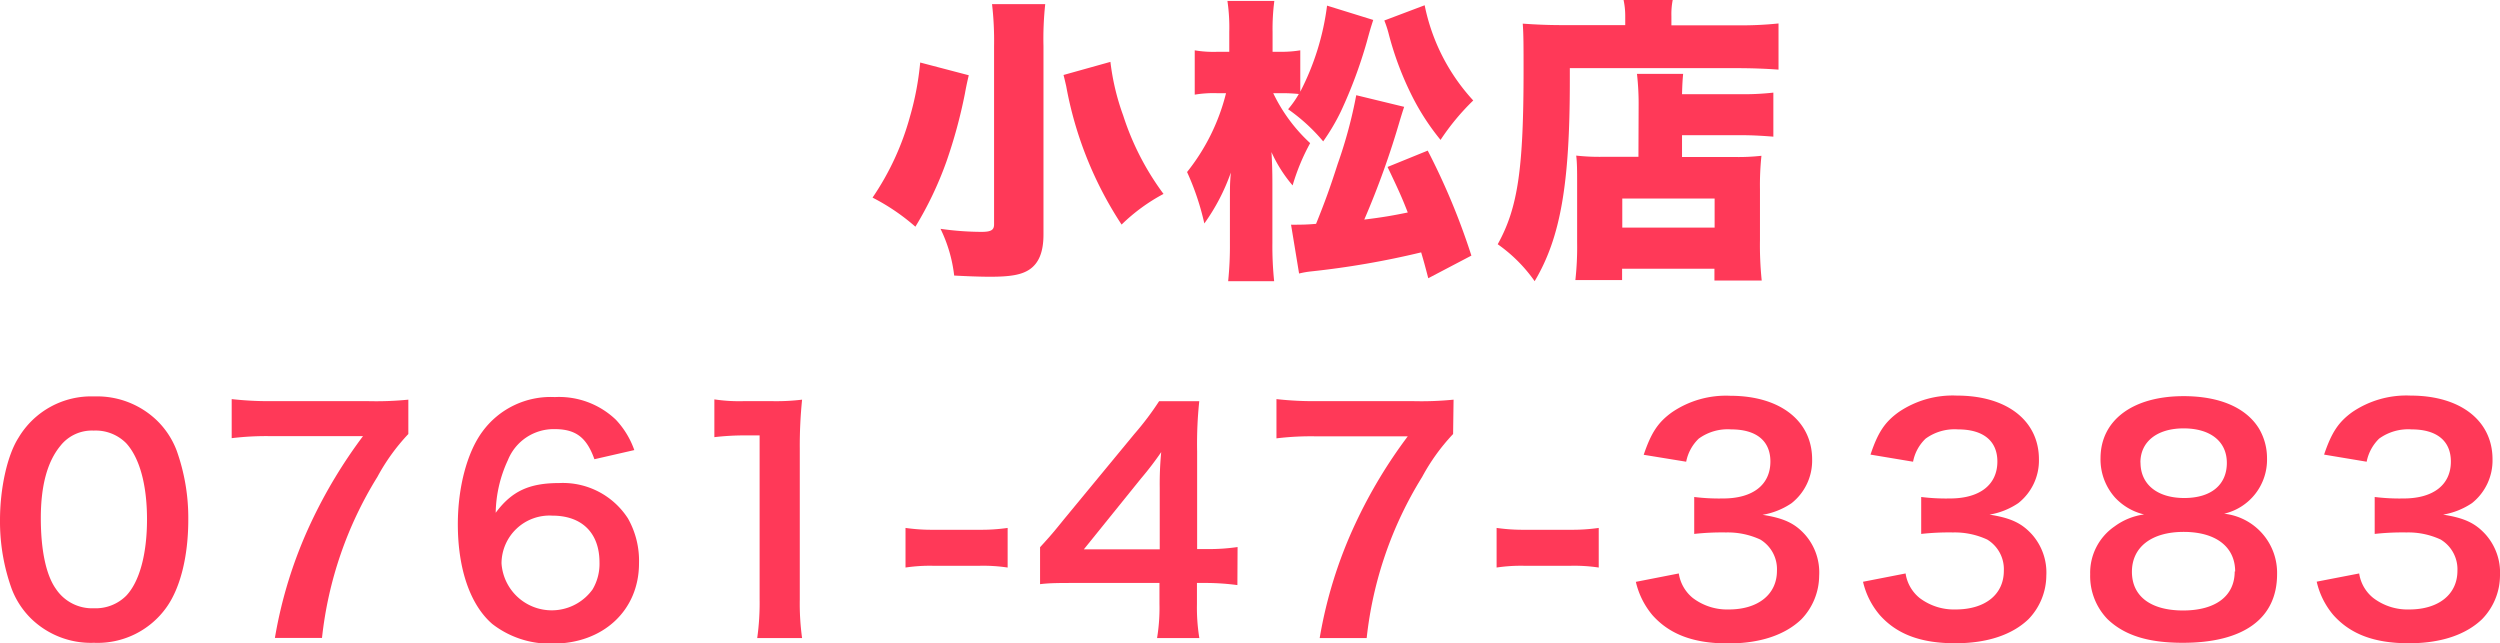<svg xmlns="http://www.w3.org/2000/svg" viewBox="0 0 270.73 69.68"><defs><style>.cls-1{fill:#ff3958;}</style></defs><title>tel3</title><g id="Layer_2" data-name="Layer 2"><g id="contents"><path class="cls-1" d="M104.91,8.15c-.2.84-.33,1.49-.42,2a54.54,54.54,0,0,1-2,7.35,38.23,38.23,0,0,1-3.36,7.05,22.69,22.69,0,0,0-4.64-3.15,29.25,29.25,0,0,0,4.06-8.8,31.43,31.43,0,0,0,1.1-5.83Zm8.28-7.7A34.82,34.82,0,0,0,113,5v20.4c0,1.9-.51,3.12-1.54,3.8-.84.55-2,.77-4.23.77-1.09,0-2.64-.06-3.9-.13a15.53,15.53,0,0,0-1.48-5.06,32.31,32.31,0,0,0,4.42.33c1.06,0,1.38-.2,1.38-.81V5a34.5,34.5,0,0,0-.22-4.55Zm7.06,6.25a25.58,25.58,0,0,0,1.38,5.8A29.21,29.21,0,0,0,126,21a19.74,19.74,0,0,0-4.54,3.32,40.44,40.44,0,0,1-6-15c-.13-.55-.16-.71-.29-1.2Z"/><path class="cls-1" d="M148.71,2.16c-.32,1-.32,1-.71,2.42a50.42,50.42,0,0,1-2.8,7.5,22.5,22.5,0,0,1-1.91,3.23,19.53,19.53,0,0,0-3.8-3.48,10.37,10.37,0,0,0,1.16-1.65,17.48,17.48,0,0,0-1.77-.09h-1a17.79,17.79,0,0,0,4,5.41,22.81,22.81,0,0,0-1.9,4.58,15.09,15.09,0,0,1-2.29-3.61c.06,1,.1,1.9.1,3.51V26.3a37.15,37.15,0,0,0,.19,4.15H133a38,38,0,0,0,.19-4.15V22.46c0-2.54,0-2.54.1-3.77a21.92,21.92,0,0,1-2.87,5.51,28.2,28.2,0,0,0-1.87-5.57,22.29,22.29,0,0,0,4.22-8.54h-1a12.38,12.38,0,0,0-2.39.16V5.45a12.07,12.07,0,0,0,2.45.16h1.29V3.48A19.79,19.79,0,0,0,132.92.1H138a23.47,23.47,0,0,0-.19,3.38V5.61h1a12.42,12.42,0,0,0,2-.16V9.93a27.91,27.91,0,0,0,2.9-9.32Zm3.35,9.41c-.16.48-.16.48-.45,1.42a91.46,91.46,0,0,1-3.87,10.79c2-.25,3-.42,4.71-.77-.65-1.68-1.07-2.58-2.19-4.93l4.35-1.77a73.8,73.8,0,0,1,4.73,11.37l-4.67,2.45c-.35-1.35-.51-1.93-.77-2.8A92.78,92.78,0,0,1,142,29.39a9.58,9.58,0,0,0-1.32.23l-.87-5.29a6.2,6.2,0,0,0,.71,0c.32,0,1,0,2-.09,1-2.48,1.51-3.9,2.35-6.51a49.92,49.92,0,0,0,2-7.42Zm2.22-11a21.43,21.43,0,0,0,5.26,10.31A25.49,25.49,0,0,0,156,15.15a25.73,25.73,0,0,1-3-4.58,34,34,0,0,1-2.64-7,11.12,11.12,0,0,0-.45-1.35Z"/><path class="cls-1" d="M176,1.68A8.24,8.24,0,0,0,175.82,0h5.32A8,8,0,0,0,181,1.74v1h7.06a38.2,38.2,0,0,0,4.54-.2v5c-1.29-.1-3-.16-4.45-.16H170V8.73c0,11.19-1,17-3.81,21.72a16.29,16.29,0,0,0-4-4c2.19-3.94,2.8-8.16,2.8-18.89,0-2.42,0-3.87-.09-5,1.25.09,2.64.16,4.25.16H176Zm1.45,9.86A28.89,28.89,0,0,0,177.27,8h5c-.06.65-.09,1.13-.12,2.2h6.25a28.62,28.62,0,0,0,3.64-.17v4.77c-1.1-.09-2.29-.16-3.48-.16h-6.41V17h5.6a22.47,22.47,0,0,0,3-.13,30.52,30.52,0,0,0-.16,3.61v5.48a37.39,37.39,0,0,0,.19,4.42h-5.12V29.1h-10v1.23h-5.06a32.65,32.65,0,0,0,.19-4.1V19.75c0-1.22,0-2.09-.1-2.9a22.82,22.82,0,0,0,2.94.13h3.8Zm-1.77,13.11h10V21.5h-10Z"/><path class="cls-1" d="M3.38,67a9,9,0,0,1-2.12-3.25A21.53,21.53,0,0,1,0,56.33c0-3.41.77-7,2-8.92a9.16,9.16,0,0,1,8.21-4.48A9.34,9.34,0,0,1,17,45.54a9,9,0,0,1,2.13,3.25,21.67,21.67,0,0,1,1.26,7.48c0,4-.87,7.44-2.39,9.54a9.15,9.15,0,0,1-7.83,3.8A9.28,9.28,0,0,1,3.38,67Zm10.28-2.48C15.11,63,15.92,60,15.92,56.24s-.81-6.67-2.26-8.25a4.65,4.65,0,0,0-3.51-1.36,4.34,4.34,0,0,0-3.61,1.65C5.12,50,4.42,52.6,4.42,56.11S5,62.3,6.06,63.78a4.71,4.71,0,0,0,4.12,2.09A4.67,4.67,0,0,0,13.66,64.52Z"/><path class="cls-1" d="M44.22,47a21.8,21.8,0,0,0-3.35,4.64,41.5,41.5,0,0,0-6,17.44h-5.1a48.2,48.2,0,0,1,3.9-12.47,53.53,53.53,0,0,1,5.64-9.38h-10a31,31,0,0,0-4.22.22V43.22a36.1,36.1,0,0,0,4.42.22H39.81a35.42,35.42,0,0,0,4.41-.16Z"/><path class="cls-1" d="M64.37,49.73c-.84-2.35-2-3.26-4.32-3.26A5.35,5.35,0,0,0,55,49.83a14,14,0,0,0-1.32,5.7c1.74-2.35,3.64-3.22,6.89-3.22A8.38,8.38,0,0,1,68,56.14,9.3,9.3,0,0,1,69.2,61c0,5.09-3.87,8.7-9.34,8.7a10.19,10.19,0,0,1-6.55-2.13c-2.38-2.06-3.73-5.93-3.73-10.8,0-4,1-7.76,2.64-10A9.15,9.15,0,0,1,60.08,43a8.9,8.9,0,0,1,6.61,2.45,9.26,9.26,0,0,1,2,3.29ZM54.31,61a5.45,5.45,0,0,0,9.86,2.83,5.42,5.42,0,0,0,.75-2.93c0-3.19-1.91-5.06-5.1-5.06A5.2,5.2,0,0,0,54.31,61Z"/><path class="cls-1" d="M82,69.1a27.22,27.22,0,0,0,.26-4.19V47.15H80.68a28.43,28.43,0,0,0-3.32.19V43.25a18.07,18.07,0,0,0,3.22.19h3a23.21,23.21,0,0,0,3.28-.16,49.49,49.49,0,0,0-.25,5.32V64.91a27.5,27.5,0,0,0,.25,4.19Z"/><path class="cls-1" d="M98.06,57.17a19.86,19.86,0,0,0,3,.2h5a20.06,20.06,0,0,0,3.06-.2v4.29a17.79,17.79,0,0,0-3.06-.19h-5a17.78,17.78,0,0,0-3,.19Z"/><path class="cls-1" d="M134,63.36a26.49,26.49,0,0,0-3.22-.23h-1.16v2.29a20.39,20.39,0,0,0,.26,3.68h-4.58a20,20,0,0,0,.26-3.74V63.13h-8.93c-1.9,0-2.93,0-4,.13v-4c1.09-1.19,1.45-1.61,2.57-3L122.84,47a31.82,31.82,0,0,0,2.68-3.55h4.35a44,44,0,0,0-.23,5.45V59.46h1.13a21.28,21.28,0,0,0,3.25-.22Zm-8.41-10.54a36.09,36.09,0,0,1,.16-3.86,35,35,0,0,1-2.19,2.86l-6.19,7.67h8.22Z"/><path class="cls-1" d="M157.36,47A21.8,21.8,0,0,0,154,51.66a41.51,41.51,0,0,0-6,17.44h-5.09a48.2,48.2,0,0,1,3.9-12.47,52.92,52.92,0,0,1,5.64-9.38h-10a31,31,0,0,0-4.22.22V43.22a36,36,0,0,0,4.42.22H153a35.42,35.42,0,0,0,4.41-.16Z"/><path class="cls-1" d="M162.07,57.17a20,20,0,0,0,3,.2h5a20.15,20.15,0,0,0,3.06-.2v4.29a17.86,17.86,0,0,0-3.06-.19h-5a17.83,17.83,0,0,0-3,.19Z"/><path class="cls-1" d="M181.8,62.1a4.23,4.23,0,0,0,1.51,2.65,6.14,6.14,0,0,0,3.9,1.25c3.19,0,5.22-1.64,5.22-4.19a3.75,3.75,0,0,0-1.8-3.38,8.4,8.4,0,0,0-3.71-.77,27.38,27.38,0,0,0-3.45.16v-4a22,22,0,0,0,3.13.16c3.22,0,5.12-1.48,5.12-4,0-2.23-1.51-3.48-4.25-3.48a5.33,5.33,0,0,0-3.51,1A4.71,4.71,0,0,0,182.6,50L178,49.25c.81-2.39,1.55-3.52,3.07-4.61a10.38,10.38,0,0,1,6.31-1.78c5.38,0,8.86,2.71,8.86,6.9A5.87,5.87,0,0,1,194,54.5a7.94,7.94,0,0,1-3.13,1.25c2.29.36,3.49.91,4.61,2.16A6.18,6.18,0,0,1,197,62.36a6.86,6.86,0,0,1-1.93,4.71c-1.78,1.7-4.48,2.61-7.93,2.61-3.77,0-6.35-1-8.19-3.06a8.62,8.62,0,0,1-1.8-3.61Z"/><path class="cls-1" d="M206.36,62.1a4.23,4.23,0,0,0,1.51,2.65,6.15,6.15,0,0,0,3.9,1.25C215,66,217,64.36,217,61.81a3.75,3.75,0,0,0-1.8-3.38,8.37,8.37,0,0,0-3.71-.77,27.21,27.21,0,0,0-3.44.16v-4a21.9,21.9,0,0,0,3.12.16c3.22,0,5.13-1.48,5.13-4,0-2.23-1.52-3.48-4.26-3.48a5.33,5.33,0,0,0-3.51,1A4.64,4.64,0,0,0,207.17,50l-4.61-.77c.8-2.39,1.54-3.52,3.06-4.61a10.4,10.4,0,0,1,6.31-1.78c5.39,0,8.87,2.71,8.87,6.9a5.88,5.88,0,0,1-2.23,4.74,7.88,7.88,0,0,1-3.12,1.25c2.29.36,3.48.91,4.61,2.16a6.22,6.22,0,0,1,1.54,4.45,6.86,6.86,0,0,1-1.93,4.71c-1.77,1.7-4.48,2.61-7.93,2.61-3.77,0-6.35-1-8.18-3.06A8.5,8.5,0,0,1,201.75,63Z"/><path class="cls-1" d="M229.05,53.89a6.19,6.19,0,0,1-1.58-4.26c0-4.12,3.48-6.73,9-6.73,3.9,0,6.77,1.25,8.16,3.51a6.3,6.3,0,0,1,.87,3.22,6,6,0,0,1-4.64,6,6.44,6.44,0,0,1,5.73,6.54c0,4.8-3.61,7.44-10.21,7.44-3.74,0-6.32-.8-8.16-2.57a6.7,6.7,0,0,1-1.87-4.84A6.09,6.09,0,0,1,229,57a6.92,6.92,0,0,1,3.19-1.29A6.26,6.26,0,0,1,229.05,53.89Zm13,8c0-2.68-2.1-4.29-5.58-4.29s-5.6,1.65-5.6,4.32,2.06,4.19,5.54,4.19S242,64.58,242,61.88Zm-10.25-11.8c0,2.36,1.81,3.84,4.74,3.84s4.61-1.45,4.61-3.8-1.81-3.74-4.68-3.74S231.79,47.83,231.79,50.08Z"/><path class="cls-1" d="M255.48,62.1A4.19,4.19,0,0,0,257,64.75,6.12,6.12,0,0,0,260.9,66c3.19,0,5.22-1.64,5.22-4.19a3.76,3.76,0,0,0-1.81-3.38,8.32,8.32,0,0,0-3.7-.77,27.29,27.29,0,0,0-3.45.16v-4a22,22,0,0,0,3.13.16c3.22,0,5.12-1.48,5.12-4,0-2.23-1.52-3.48-4.25-3.48a5.37,5.37,0,0,0-3.52,1A4.78,4.78,0,0,0,256.29,50l-4.61-.77c.81-2.39,1.55-3.52,3.06-4.61a10.43,10.43,0,0,1,6.32-1.78c5.38,0,8.86,2.71,8.86,6.9a5.9,5.9,0,0,1-2.22,4.74,7.94,7.94,0,0,1-3.13,1.25c2.29.36,3.48.91,4.61,2.16a6.23,6.23,0,0,1,1.55,4.45,6.82,6.82,0,0,1-1.94,4.71c-1.77,1.7-4.48,2.61-7.92,2.61-3.78,0-6.35-1-8.19-3.06a8.51,8.51,0,0,1-1.8-3.61Z"/></g></g></svg>